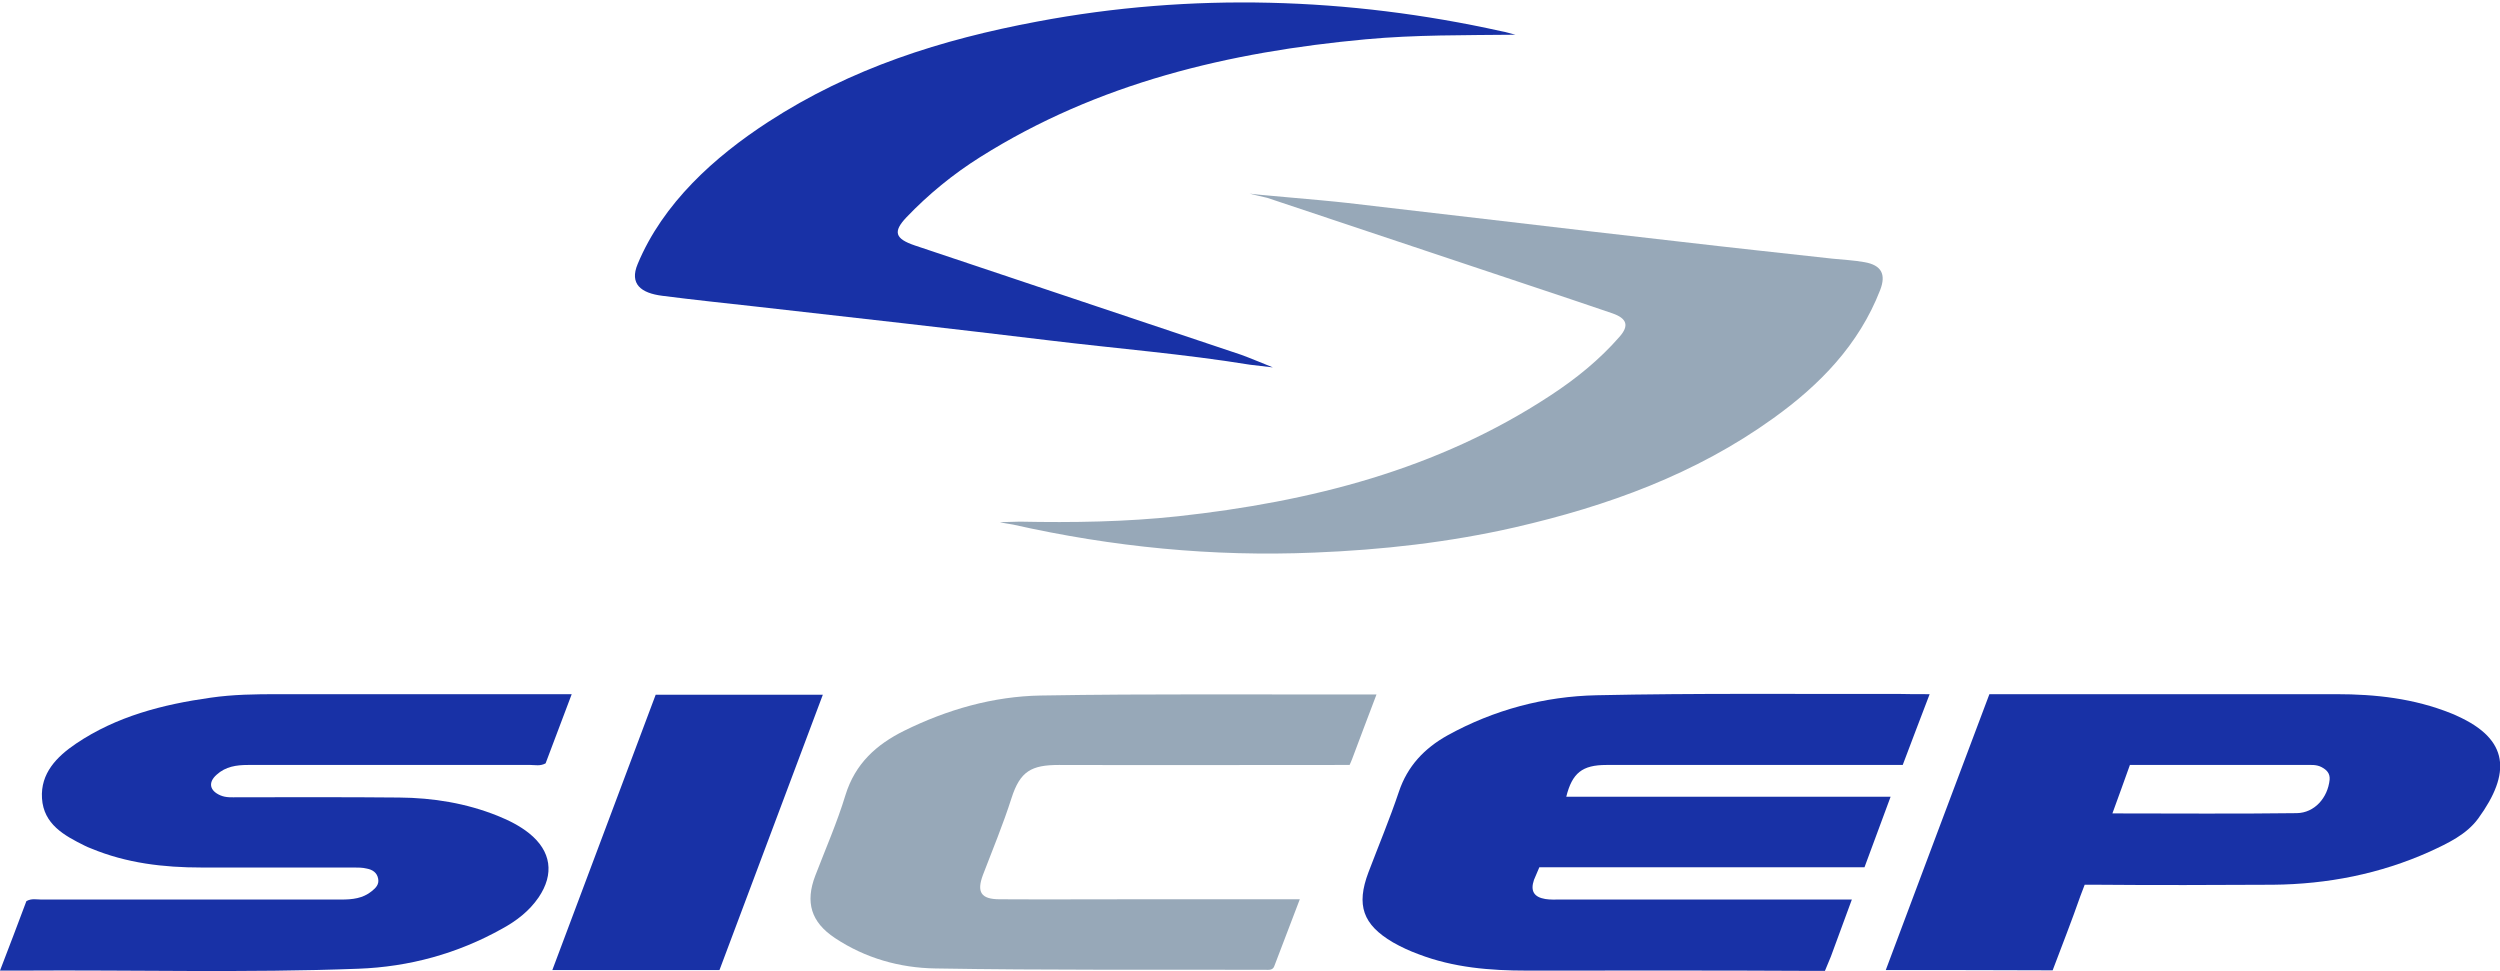 <?xml version="1.0" encoding="UTF-8"?> <!-- Generator: Adobe Illustrator 21.1.0, SVG Export Plug-In . SVG Version: 6.00 Build 0) --> <svg xmlns="http://www.w3.org/2000/svg" xmlns:xlink="http://www.w3.org/1999/xlink" version="1.1" id="Layer_1" x="0px" y="0px" viewBox="0 0 928.8 360.8" style="enable-background:new 0 0 928.8 360.8;" xml:space="preserve"> <style type="text/css"> .st0{fill:#1831A6;} .st1{fill:#97A8B8;} </style> <g> <path class="st0" d="M716.9,257.9c-3.5,9.1-6.7,17.6-10,26.3c-2,0-3.8,0-5.6,0c-34.8,0-69.6,0-104.5,0c-9,0-12.7,3-14.9,11.8 c40,0,79.9,0,120.5,0c-3.4,9.1-6.5,17.5-9.7,26.2c-40.4,0-80.5,0-120.8,0c-0.7,1.7-1.4,3.2-2,4.7c-1.4,4.1,0,6.4,4.2,7.1 c1.8,0.3,3.7,0.2,5.5,0.2c34.2,0,68.3,0,102.5,0c1.7,0,3.3,0,5.9,0c-2.7,7.3-7.8,21.2-7.8,21.2l-2.2,5.3c0,0-4.3,0-5.7,0 c-35-0.2-70-0.1-105-0.1c-13.7,0-27.3-1.1-40.3-6.1c-3.3-1.2-6.5-2.7-9.5-4.4c-11.2-6.6-13.7-13.8-9.1-26 c3.8-10,7.9-19.8,11.3-29.9c3.2-9.6,9.5-16.2,18.1-21c17.2-9.5,36-14.5,55.4-14.9c37.1-0.8,74.3-0.4,111.5-0.5 C708.7,257.9,712.5,257.9,716.9,257.9z"></path> <path class="st0" d="M0,360.6c3.5-9.1,6.7-17.5,9.8-25.8c1.9-1.1,3.8-0.6,5.5-0.6c37.2,0,74.3,0,111.5,0c4.1,0,8-0.4,11.3-3.1 c1.5-1.2,2.8-2.5,2.4-4.6c-0.4-2.3-2.1-3.4-4.2-3.8c-1.6-0.4-3.3-0.4-4.9-0.4c-18.8,0-37.7,0-56.5,0c-14.1,0-27.9-1.6-41.1-7.1 c-0.8-0.3-1.5-0.6-2.3-1c-7.7-3.8-15.3-8-15.9-17.6c-0.6-9.3,5.5-15.5,12.6-20.3c15.1-10.2,32.3-14.6,50.1-17.1 c8.3-1.2,16.6-1.3,24.9-1.3c34.5,0,69,0,103.5,0c1.7,0,3.3,0,5.7,0c-3.4,9-6.6,17.4-9.7,25.7c-2,1.1-3.9,0.6-5.6,0.6 c-35,0-70,0-105,0c-4.3,0-8.3,0.6-11.6,3.6c-3.3,2.9-2.6,6,1.4,7.7c2.1,0.9,4.3,0.7,6.4,0.7c20,0,40-0.1,60,0.1 c12.6,0.1,24.9,2.1,36.6,6.8c4.2,1.7,8.2,3.7,11.7,6.5c8.2,6.6,9.4,15.1,3.5,23.8c-3.5,5.1-8.2,8.7-13.5,11.6 c-16.6,9.3-34.6,14.2-53.4,14.9c-41.8,1.6-83.7,0.4-125.5,0.7C5.6,360.6,3.3,360.6,0,360.6z"></path> <path class="st0" d="M563,12.9c-18.7,0.2-37.2,0-55.6,1.7c-50.8,4.7-99.5,16.2-143.3,43.8c-10,6.3-19.2,13.8-27.4,22.4 c-5,5.3-4.2,7.9,3.2,10.4c40.4,13.5,80.8,27.1,121.2,40.6c1.8,0.6,11.8,4.7,11.8,4.7s-7.7-0.9-8.5-1c-24.6-4-49.5-6-74.3-9 c-36.4-4.4-72.8-8.5-109.2-12.6c-11.6-1.3-23.2-2.5-34.8-4c-8-1-12.3-4.4-9.2-11.8c9.4-22.6,28.5-39.8,48.5-52.8 c30.8-20,64.2-30.6,100-37.3C442.6-2.8,501-1,557.8,11.6C559.6,11.9,561.3,12.5,563,12.9z"></path> <path class="st0" d="M700.6,360.4c12.9-34.4,25.6-68.3,38.5-102.5c1.8,0,3.4,0,5,0c41.3,0,82.6,0,123.9,0c14.6,0,28.9,1.6,42.6,7.1 c0.8,0.3,1.5,0.6,2.3,1c19.3,8.7,20.1,21.2,7.8,38.1c-4.4,6-11.3,9.2-18,12.3c-18.5,8.3-38,12.1-58.2,12.3 c-21.8,0.1-43.6,0.2-65.5,0c-2.3,0-4.5,0-4.5,0s-1.2,3.2-1.6,4.2c-3.2,9.2-6.8,18.3-10.3,27.6C742.1,360.4,721.8,360.4,700.6,360.4 z M784.8,302.2c23.3,0,45.9,0.2,68.5-0.1c6.6-0.1,11.5-5.7,12.2-12.4c0.2-2.4-1.1-3.7-3-4.7c-1.9-1-3.9-0.8-5.9-0.8 c-17.8,0-35.6,0-53.4,0c-3.9,0-7.9,0-11.9,0C789.2,290.2,787.1,295.8,784.8,302.2z"></path> <path class="st1" d="M500.6,75.4c19.1,2.2,38.3,4.5,57.4,6.7c22.1,2.6,44.2,5.2,66.3,7.7c18.8,2.2,37.6,4.2,56.5,6.3 c4,0.4,8,0.6,11.9,1.3c6.3,1.1,8.1,4.5,5.8,10.4c-7.9,20.3-22.4,35.2-39.7,47.6c-28.9,20.8-61.6,32.6-95.9,40.5 c-24.5,5.6-49.4,8.4-74.6,9.4c-37.8,1.6-75-2.1-111.9-10.4c-0.3-0.1-4.6-0.7-4.9-0.9c0,0,6.3-0.2,7.4-0.2c19.7,0.4,39.3,0.1,58.8-2 c49.1-5.4,96.2-17.2,138.2-44.8c9.5-6.2,18.3-13.3,25.8-21.9c3.6-4.1,2.8-6.8-2.7-8.7c-10.4-3.6-20.8-7-31.2-10.5 c-32.3-10.8-64.7-21.6-97-32.4c-0.6-0.2-6-1.3-6.5-1.6C464.4,72.2,490.2,74.2,500.6,75.4z"></path> <path class="st1" d="M511.4,258c-3.1,8.2-6.2,16.3-9.1,24.1c-0.3,0.8-0.9,2.1-0.9,2.1s-3.1,0-4.6,0c-34.5,0-69,0.1-103.4,0 c-10.2,0-14.4,2.3-17.6,12.3c-3.1,9.7-7,19.1-10.6,28.5c-2.4,6.4-0.8,9.1,6.2,9.1c16.8,0.1,33.6,0,50.5,0c20,0,40,0,61,0 c-3.3,8.7-6.4,16.8-9.5,24.9c-0.6,1.6-2.2,1.3-3.5,1.3c-40.8-0.1-81.6,0.2-122.4-0.5c-13.2-0.2-26-3.8-37.3-11.3 c-8.9-5.9-11.1-13.3-7.3-23.2c3.8-9.9,8.1-19.7,11.2-29.9c3.6-11.7,11.5-18.8,21.8-23.9c16-7.9,33.1-12.8,50.8-13.1 c40.8-0.7,81.6-0.3,122.4-0.4H511.4z"></path> <path class="st0" d="M205.2,360.4c12.9-34.3,25.6-68.2,38.4-102.3c20.5,0,41,0,62.1,0c-12.9,34.3-25.6,68.3-38.4,102.3 C246.6,360.4,226.2,360.4,205.2,360.4z"></path> </g> </svg> 